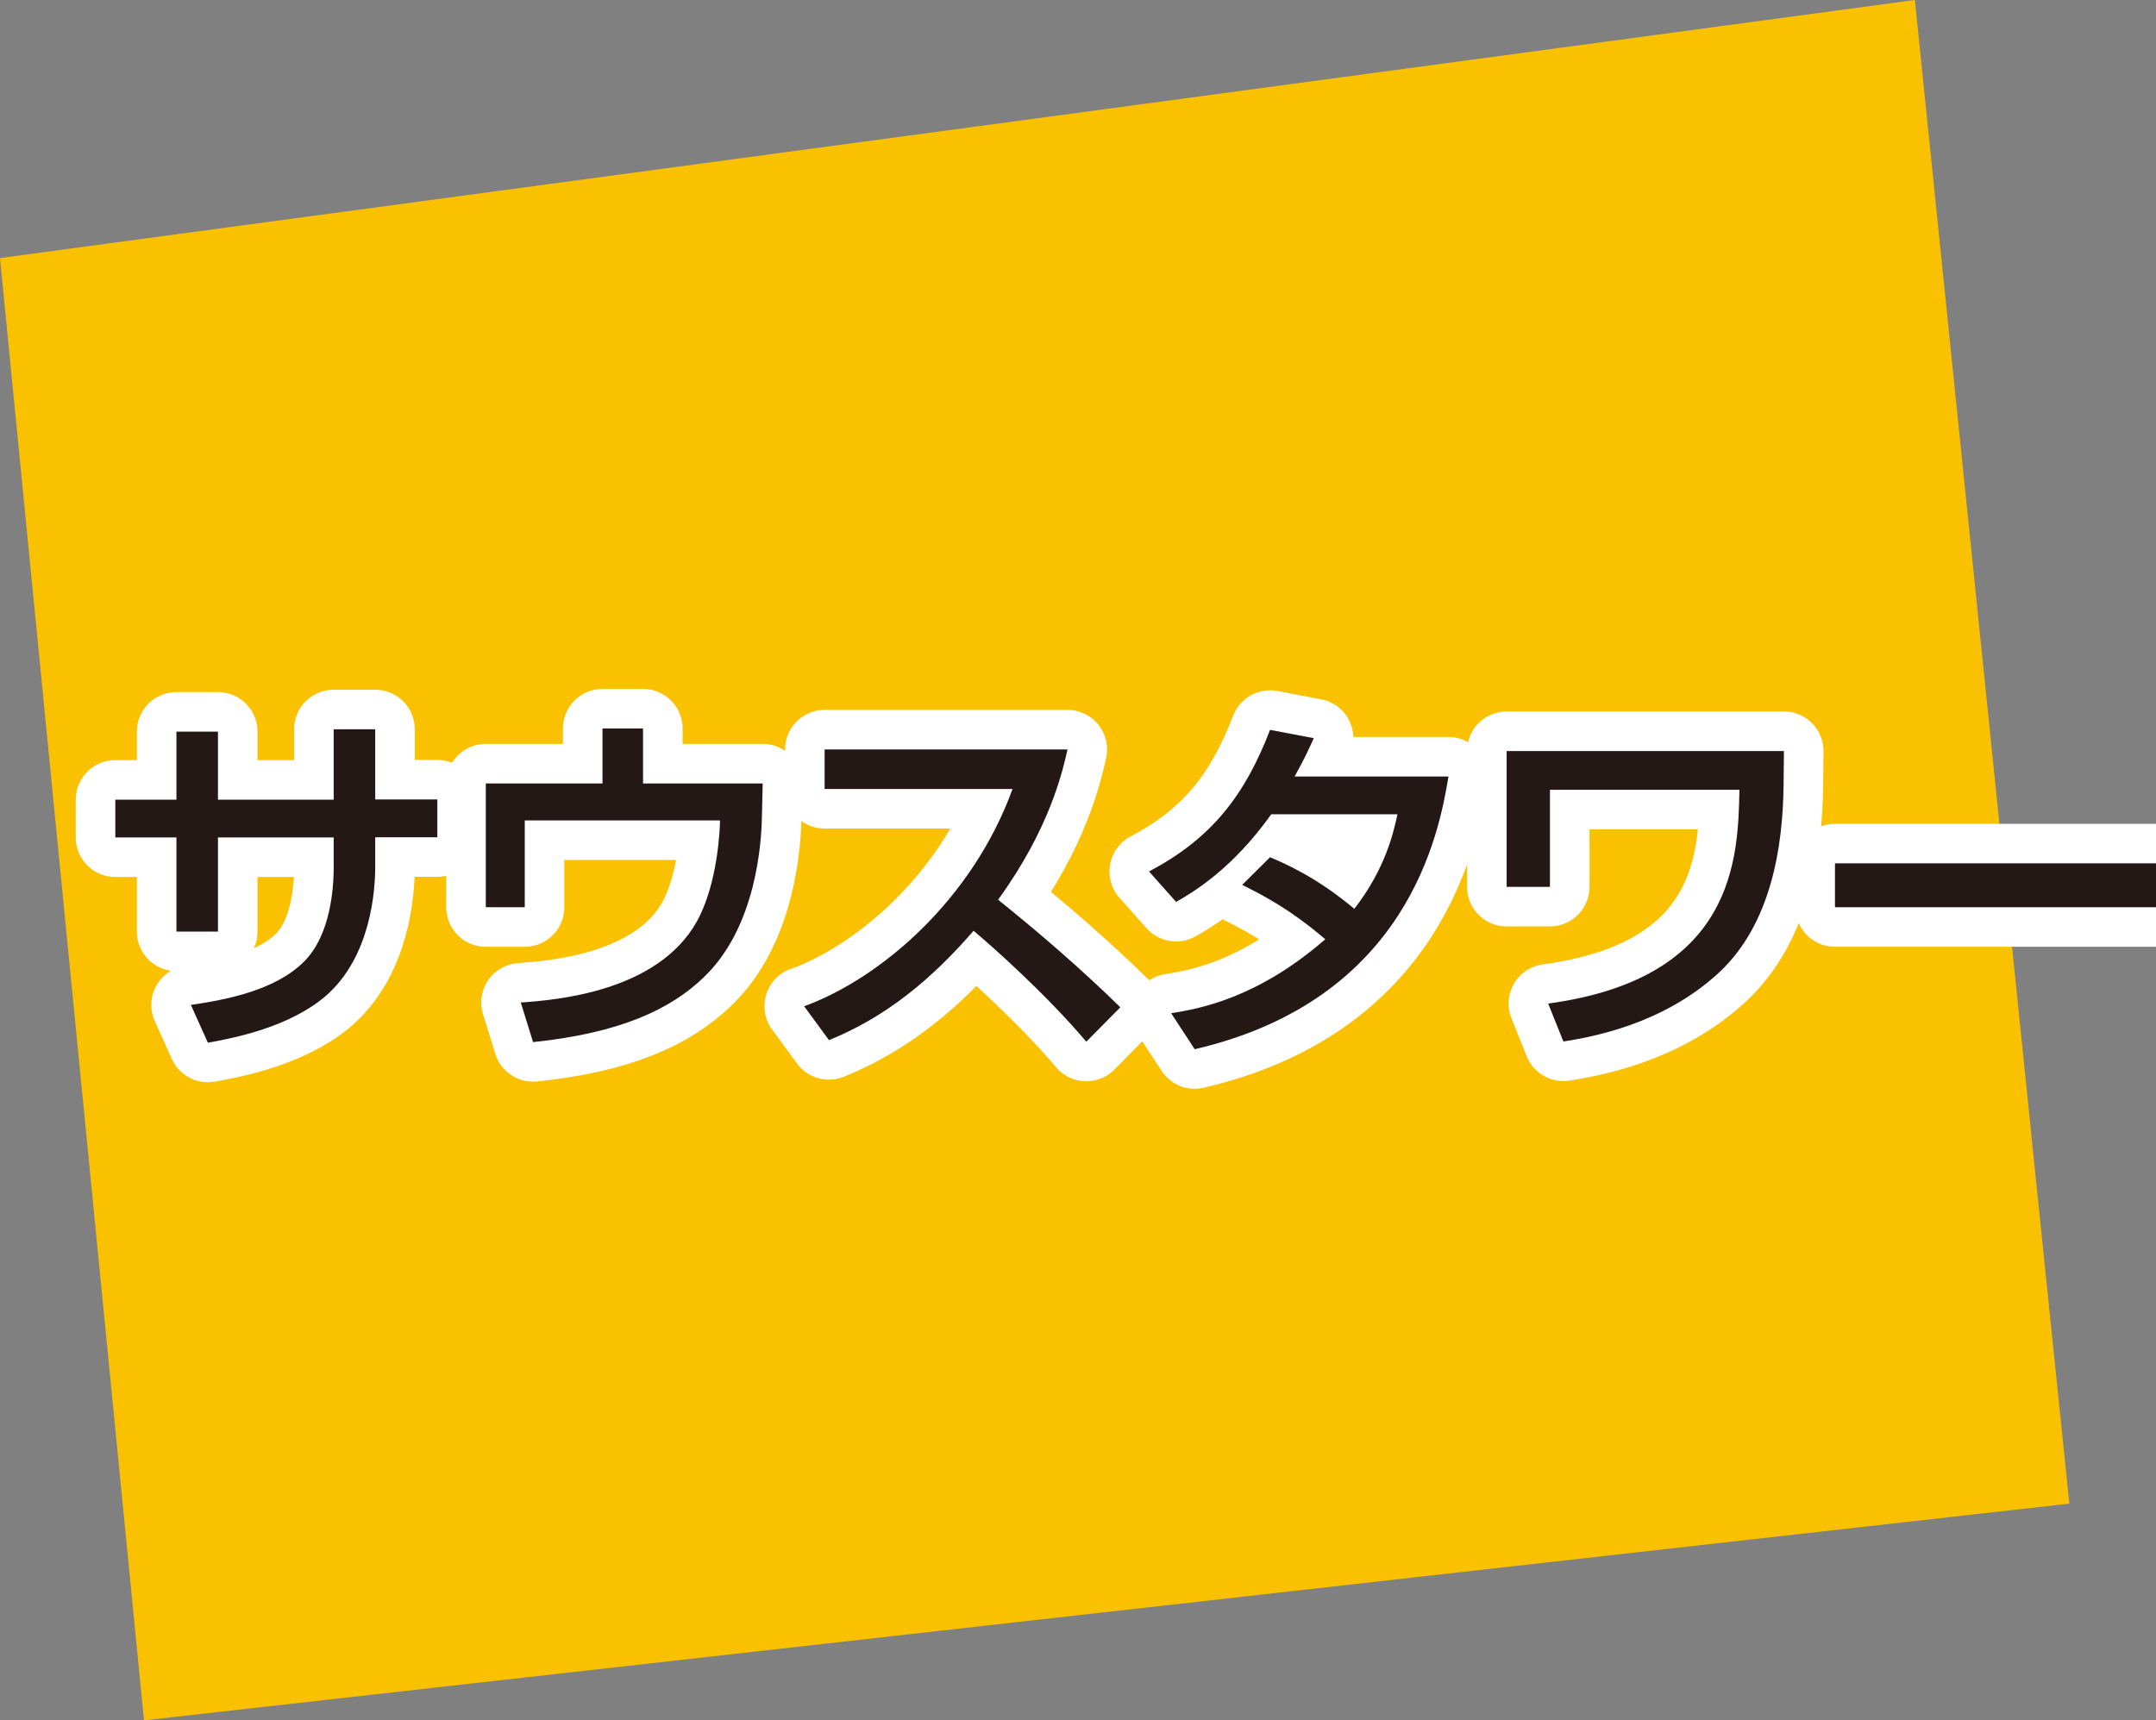 <svg viewBox="0 0 109 87" xmlns="http://www.w3.org/2000/svg"><rect x="0" y="0" width="109" height="87" fill="#808080" stroke="none"/><path d="m103.05 60.82-6.24-60.82-96.81 13.05 7.28 73.95 97.34-10.96z" fill="#fac100"/><g fill="none" stroke="#fff" stroke-linejoin="round" stroke-width="4"><path d="m16.87 36.88h2.1v3.55h3.14v1.91h-3.14v1.5c0 1.14-.2 4.56-2.54 6.56-1.83 1.54-4.55 2.09-5.92 2.33l-.86-1.91c1.77-.26 4.28-.73 5.74-2.21 1.35-1.37 1.48-3.77 1.48-4.74v-1.52h-5.85v4.76h-2.1v-4.76h-3.09v-1.91h3.09v-3.44h2.1v3.44h5.85v-3.55z"/><path d="m32.51 36.84v2.78h6.05l-.04 1.67c-.02 1.21-.25 5.61-2.98 8.17-1.63 1.56-4.15 2.78-8.59 3.24l-.62-2c1.72-.13 6.89-.51 8.9-4.1 1.06-1.91 1.17-4.69 1.17-5.11h-9.87v4.39h-1.97v-6.26h5.9v-2.78z"/><path d="m40.65 50.89c3.91-1.43 8.52-5.42 10.54-10.99h-9.5v-2h12.28c-.25 1.1-.89 3.99-3.51 7.6 2.14 1.72 4.22 3.52 6.18 5.44l-1.72 1.74c-2.06-2.44-4.86-4.91-5.7-5.61-2.12 2.45-4.42 4.36-7.31 5.53l-1.26-1.72z"/><path d="m64.23 43.36c.73.31 2.32.99 4.24 2.6 1.59-2.05 1.99-3.9 2.18-4.78h-6.38c-1.96 2.75-3.91 3.92-4.81 4.43l-1.37-1.54c3.18-1.67 4.86-3.88 6.12-7.16l2.21.42c-.24.53-.42.95-.97 1.94h7.78c-.47 2.84-2.03 11.28-12.83 13.79l-1.19-1.82c1.35-.22 4.31-.71 7.79-3.74-1.87-1.61-3.38-2.34-4.2-2.75l1.42-1.41z"/><path d="m90.19 37.98-.02 1.81c-.04 2.97-.6 6.92-3.27 9.4-2.85 2.64-6.49 3.26-7.86 3.48l-.77-1.92c9.47-1.28 9.6-7.38 9.67-10.81h-9.58v4.91h-2.19v-6.87h14.01z"/><path d="m109 43.66v2.22h-16.23v-2.22z"/></g><path d="m16.87 36.88h2.1v3.55h3.14v1.91h-3.14v1.5c0 1.14-.2 4.56-2.54 6.56-1.83 1.54-4.55 2.09-5.92 2.33l-.86-1.91c1.77-.26 4.28-.73 5.74-2.21 1.35-1.37 1.48-3.77 1.48-4.74v-1.52h-5.85v4.76h-2.1v-4.76h-3.09v-1.91h3.09v-3.44h2.1v3.44h5.85v-3.55z" fill="#231815"/><path d="m32.51 36.84v2.78h6.05l-.04 1.67c-.02 1.21-.25 5.61-2.98 8.17-1.63 1.56-4.15 2.78-8.59 3.24l-.62-2c1.72-.13 6.89-.51 8.9-4.1 1.06-1.91 1.17-4.69 1.17-5.11h-9.87v4.39h-1.97v-6.26h5.9v-2.78z" fill="#231815"/><path d="m40.65 50.89c3.91-1.43 8.52-5.42 10.54-10.99h-9.5v-2h12.28c-.25 1.1-.89 3.99-3.51 7.6 2.14 1.72 4.22 3.52 6.18 5.44l-1.72 1.74c-2.06-2.44-4.86-4.91-5.7-5.61-2.12 2.45-4.42 4.36-7.31 5.53l-1.26-1.72z" fill="#231815"/><path d="m64.23 43.36c.73.31 2.32.99 4.24 2.6 1.59-2.05 1.99-3.9 2.18-4.78h-6.38c-1.96 2.75-3.91 3.92-4.81 4.43l-1.37-1.54c3.18-1.67 4.86-3.88 6.12-7.16l2.21.42c-.24.53-.42.95-.97 1.94h7.78c-.47 2.84-2.03 11.28-12.83 13.79l-1.19-1.82c1.35-.22 4.31-.71 7.79-3.74-1.87-1.61-3.38-2.34-4.2-2.75l1.42-1.41z" fill="#231815"/><path d="m90.19 37.98-.02 1.81c-.04 2.97-.6 6.92-3.27 9.4-2.85 2.64-6.49 3.26-7.86 3.48l-.77-1.92c9.47-1.28 9.6-7.38 9.67-10.81h-9.58v4.91h-2.19v-6.87h14.01z" fill="#231815"/><path d="m109 43.66v2.22h-16.23v-2.22z" fill="#231815"/></svg>